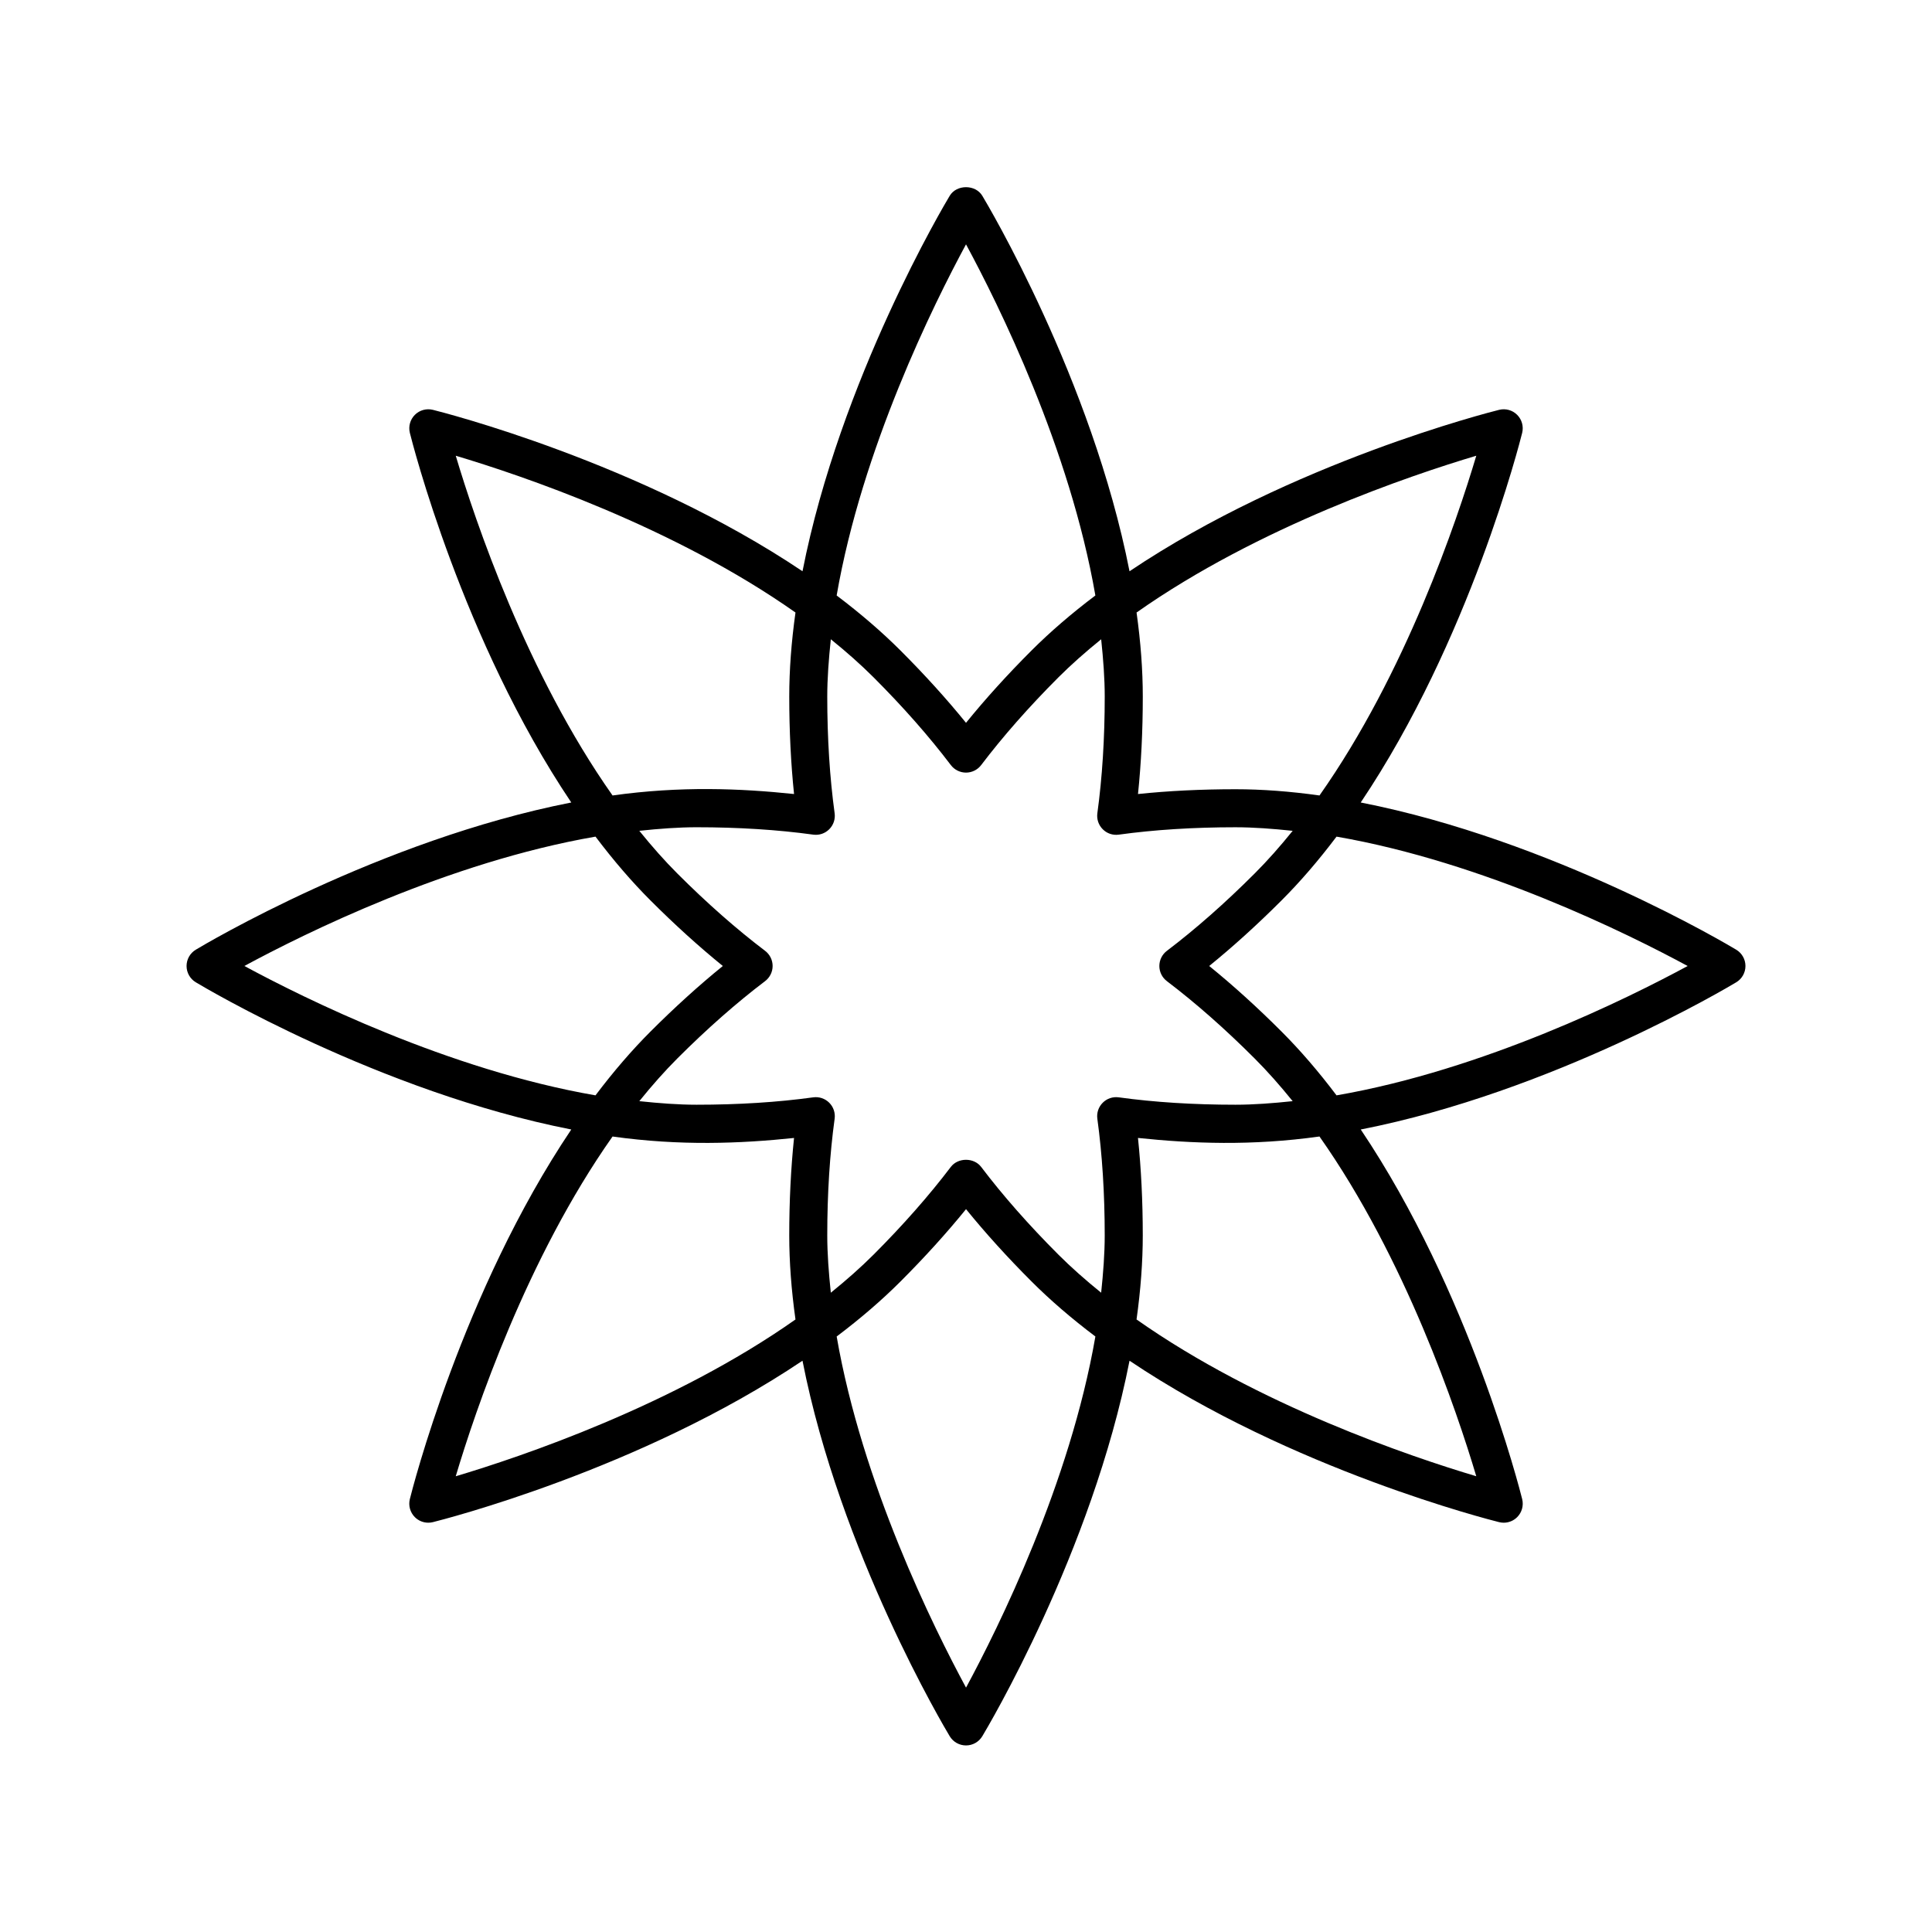 <?xml version="1.0" encoding="UTF-8"?>
<!-- Uploaded to: ICON Repo, www.svgrepo.com, Generator: ICON Repo Mixer Tools -->
<svg fill="#000000" width="800px" height="800px" version="1.1" viewBox="144 144 512 512" xmlns="http://www.w3.org/2000/svg">
 <path d="m195.88 404.31c2.055 1.238 48.68 29.051 99.516 39.016-28.902 42.996-42.203 95.625-42.785 97.953-0.422 1.715 0.078 3.527 1.328 4.777 0.953 0.957 2.242 1.477 3.562 1.477 0.402 0 0.812-0.051 1.215-0.148 2.332-0.582 54.957-13.883 97.953-42.781 9.965 50.832 37.777 97.457 39.016 99.516 0.914 1.516 2.551 2.438 4.32 2.438 1.766 0 3.406-0.926 4.316-2.441 1.238-2.059 29.043-48.68 39.016-99.512 42.996 28.895 95.621 42.199 97.953 42.781 0.402 0.098 0.812 0.148 1.215 0.148 1.32 0 2.609-0.52 3.562-1.477 1.25-1.25 1.75-3.062 1.328-4.777-0.582-2.328-13.879-54.957-42.781-97.953 50.836-9.965 97.461-37.777 99.516-39.016 1.512-0.91 2.434-2.547 2.434-4.312s-0.926-3.406-2.441-4.316c-2.055-1.238-48.68-29.051-99.516-39.016 28.902-42.996 42.203-95.625 42.785-97.953 0.422-1.715-0.078-3.527-1.328-4.777-1.246-1.254-3.055-1.75-4.777-1.328-2.332 0.582-54.957 13.883-97.953 42.781-9.973-50.832-37.777-97.457-39.016-99.512-1.82-3.031-6.809-3.031-8.629 0-1.238 2.059-29.043 48.68-39.016 99.512-42.996-28.895-95.621-42.199-97.953-42.781-1.723-0.422-3.531 0.078-4.777 1.328-1.25 1.25-1.75 3.062-1.328 4.777 0.582 2.328 13.879 54.957 42.781 97.953-50.832 9.965-97.461 37.777-99.516 39.016-1.512 0.91-2.438 2.547-2.438 4.316 0 1.766 0.926 3.402 2.438 4.312zm127.63 20.184c7.844-7.844 15.664-14.734 23.246-20.484 1.258-0.953 1.996-2.438 1.996-4.016s-0.738-3.062-1.996-4.016c-7.582-5.75-15.406-12.641-23.246-20.484-3.387-3.383-6.758-7.199-10.086-11.32 5.254-0.559 10.379-0.945 15.164-0.945 11.098 0 21.5 0.656 30.922 1.957 1.586 0.219 3.141-0.312 4.25-1.43 1.117-1.113 1.645-2.688 1.426-4.25-1.293-9.441-1.953-19.848-1.953-30.926 0-4.781 0.387-9.906 0.945-15.168 4.125 3.332 7.938 6.703 11.324 10.086 7.832 7.836 14.727 15.66 20.48 23.254 0.957 1.258 2.445 1.996 4.019 1.996s3.059-0.738 4.016-1.992c5.758-7.59 12.648-15.414 20.48-23.254 3.387-3.383 7.199-6.754 11.324-10.086 0.559 5.262 0.945 10.387 0.945 15.168 0 11.078-0.66 21.484-1.953 30.926-0.215 1.562 0.309 3.133 1.426 4.25 1.113 1.117 2.656 1.648 4.25 1.43 9.422-1.301 19.824-1.957 30.922-1.957 4.785 0 9.91 0.387 15.164 0.945-3.328 4.121-6.699 7.934-10.09 11.32-7.844 7.844-15.664 14.734-23.246 20.484-1.258 0.953-1.996 2.438-1.996 4.016s0.738 3.062 1.996 4.016c7.582 5.75 15.406 12.641 23.246 20.484 3.387 3.383 6.758 7.199 10.086 11.32-5.254 0.559-10.379 0.945-15.164 0.945-11.098 0-21.5-0.656-30.922-1.957-1.594-0.215-3.141 0.316-4.25 1.43-1.117 1.113-1.645 2.688-1.426 4.25 1.293 9.441 1.953 19.848 1.953 30.926 0 4.781-0.387 9.91-0.945 15.168-4.121-3.328-7.934-6.699-11.324-10.086-7.832-7.836-14.727-15.66-20.48-23.254-1.91-2.508-6.121-2.508-8.031 0-5.758 7.59-12.648 15.414-20.48 23.254-3.387 3.383-7.199 6.754-11.324 10.086-0.559-5.262-0.945-10.387-0.945-15.168 0-11.078 0.66-21.484 1.953-30.926 0.215-1.562-0.309-3.133-1.426-4.25-1.113-1.113-2.668-1.645-4.25-1.43-9.422 1.301-19.824 1.957-30.922 1.957-4.785 0-9.91-0.387-15.164-0.945 3.324-4.121 6.695-7.934 10.086-11.324zm-58.734 110.73c5.16-17.297 18.773-57.711 41.555-90.035 17.984 2.519 33.801 1.871 48.098 0.383-0.84 8.102-1.27 16.762-1.27 25.84 0 6.969 0.555 14.445 1.652 22.262-32.324 22.773-72.738 36.387-90.035 41.551zm135.23 56.012c-8.582-15.879-27.531-54.082-34.281-93.047 6.301-4.754 11.984-9.648 16.91-14.574 6.418-6.422 12.238-12.848 17.371-19.176 5.133 6.324 10.953 12.754 17.371 19.172 4.934 4.934 10.613 9.828 16.91 14.574-6.75 38.965-25.703 77.168-34.281 93.051zm45.188-97.566c1.098-7.816 1.652-15.293 1.652-22.262 0-9.078-0.43-17.738-1.27-25.84 14.293 1.492 30.117 2.137 48.098-0.383 22.781 32.324 36.395 72.738 41.555 90.035-17.297-5.16-57.711-18.773-90.035-41.551zm53-59.387c-4.754-6.305-9.645-11.984-14.574-16.91-6.418-6.426-12.852-12.25-19.168-17.375 6.316-5.125 12.742-10.949 19.168-17.375 4.934-4.93 9.824-10.609 14.574-16.906 38.973 6.75 77.176 25.703 93.051 34.285-15.867 8.578-54.047 27.523-93.051 34.281zm37.039-169.51c-5.16 17.297-18.773 57.711-41.555 90.035-7.809-1.094-15.281-1.652-22.258-1.652-9.094 0-17.75 0.426-25.84 1.27 0.84-8.102 1.27-16.762 1.27-25.84 0-6.969-0.555-14.445-1.652-22.262 32.32-22.777 72.734-36.391 90.035-41.551zm-135.23-56.016c8.582 15.871 27.527 54.043 34.281 93.051-6.301 4.754-11.984 9.648-16.91 14.574-6.422 6.418-12.242 12.848-17.371 19.172-5.133-6.324-10.953-12.754-17.371-19.172-4.93-4.926-10.609-9.816-16.91-14.574 6.746-38.969 25.699-77.172 34.281-93.051zm-45.191 97.566c-1.098 7.816-1.652 15.293-1.652 22.262 0 9.078 0.43 17.738 1.27 25.84-14.297-1.492-30.117-2.141-48.098 0.383-22.781-32.324-36.395-72.738-41.555-90.035 17.297 5.16 57.711 18.773 90.035 41.551zm-53 59.391c4.754 6.305 9.645 11.984 14.574 16.91 6.422 6.426 12.852 12.246 19.168 17.375-6.316 5.125-12.742 10.949-19.168 17.375-4.934 4.93-9.824 10.609-14.574 16.906-38.973-6.75-77.176-25.703-93.051-34.285 15.867-8.582 54.047-27.523 93.051-34.281z"/>
</svg>